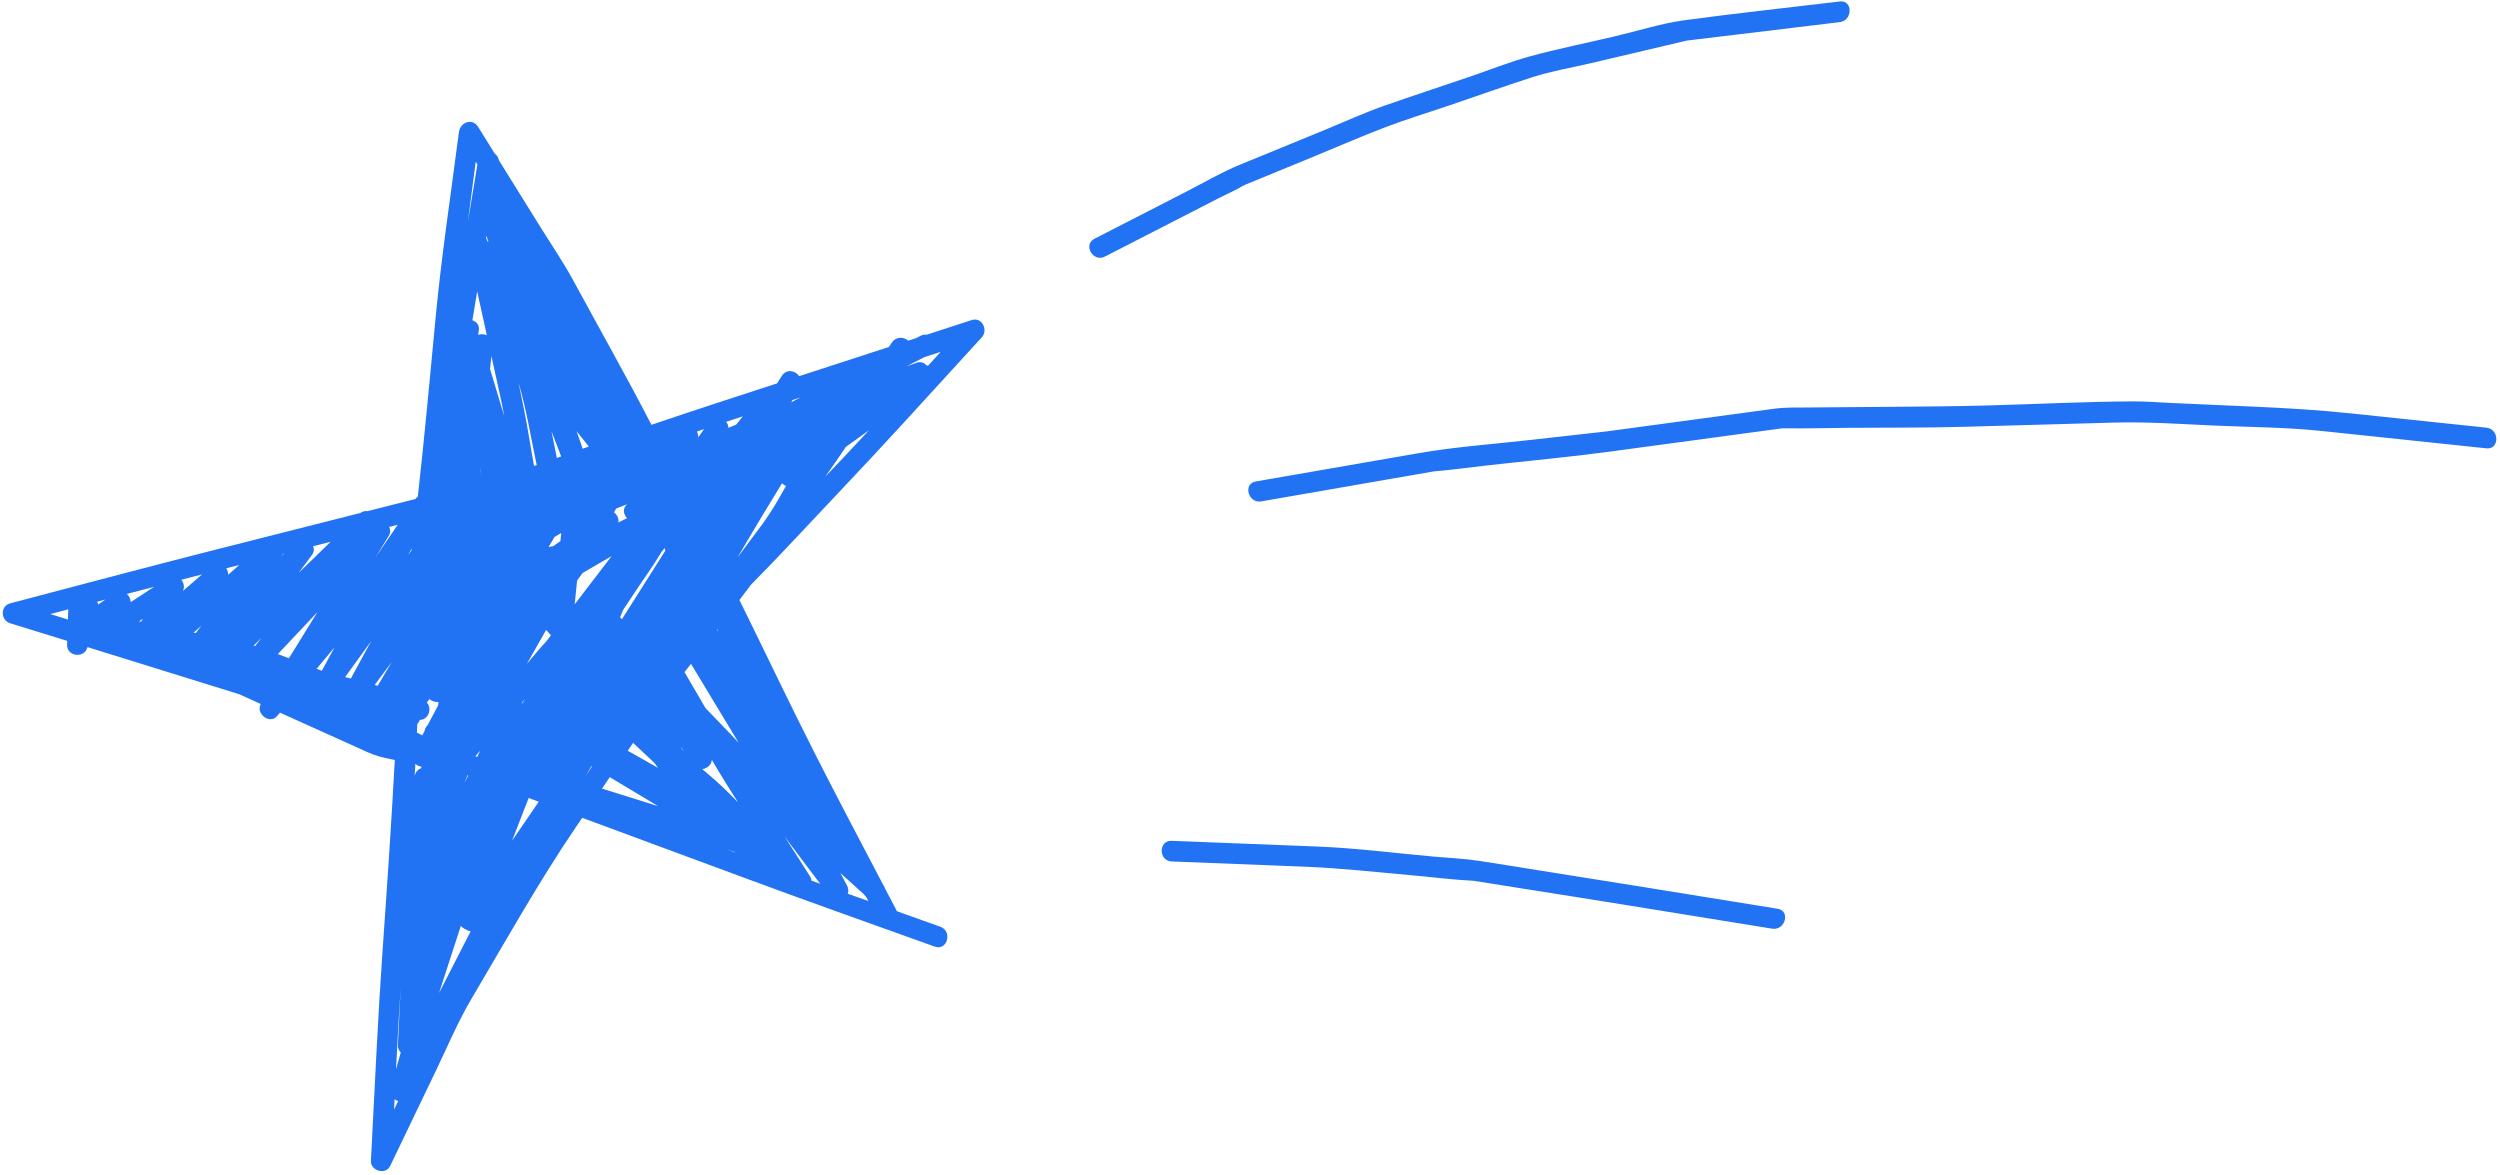 <?xml version="1.0" encoding="UTF-8" standalone="no"?><svg xmlns="http://www.w3.org/2000/svg" xmlns:xlink="http://www.w3.org/1999/xlink" fill="#2273f3" height="170.8" preserveAspectRatio="xMidYMid meet" version="1" viewBox="-0.4 -0.2 363.3 170.8" width="363.3" zoomAndPan="magnify"><g id="change1_1"><path d="M140.818,46.31c-2.179,0.708-4.358,1.418-6.538,2.125c-0.28-0.037-0.584,0.006-0.895,0.166 c-0.219,0.113-0.438,0.226-0.657,0.338c-0.379,0.123-0.757,0.246-1.135,0.369c-0.636-0.55-1.746-0.651-2.369,0.25 c-0.153,0.222-0.303,0.446-0.456,0.668c-4.304,1.397-8.608,2.79-12.909,4.196 c-0.042,0.014-0.084,0.027-0.126,0.041c-0.534-0.822-1.854-1.108-2.543-0.008c-0.22,0.351-0.44,0.702-0.66,1.053 c-6.097,1.987-12.193,3.971-18.265,6.027c-3.612-7.025-7.536-13.91-11.29-20.857 c-1.472-2.725-3.241-5.307-4.876-7.936c-1.996-3.211-3.993-6.423-5.989-9.634 c-0.031-0.097-0.062-0.193-0.093-0.29c-0.094-0.292-0.288-0.524-0.524-0.702 c-0.614-0.988-1.229-1.976-1.843-2.964c-0.189-0.303-0.377-0.607-0.566-0.91c-0.849-1.366-2.614-0.653-2.795,0.757 c-1.148,8.913-2.517,17.823-3.367,26.771c-0.831,8.746-1.628,17.491-2.605,26.219 c-0.133,0.085-0.256,0.201-0.369,0.339c-0.199,0.049-0.401,0.094-0.6,0.144 c-2.118,0.534-4.235,1.076-6.353,1.611c-0.324-0.054-0.675,0.014-1.015,0.257 c-7.343,1.859-14.686,3.719-22.026,5.587c-9.21,2.344-18.392,4.793-27.583,7.211 c-0.433,0.114-0.866,0.228-1.299,0.342c-1.469,0.386-1.383,2.465,0,2.893c2.764,0.855,5.53,1.707,8.295,2.559 c-0.006,0.191-0.013,0.382-0.019,0.573c-0.057,1.704,2.501,2.019,2.946,0.399 c0.006-0.021,0.012-0.042,0.018-0.064c4.442,1.37,8.882,2.744,13.317,4.135c2.952,0.926,5.909,1.834,8.86,2.753 c0.049,0.029,0.094,0.061,0.149,0.086c0.951,0.429,1.902,0.859,2.853,1.288c-0.758,1.403,1.302,3.047,2.392,1.742 c0.134-0.16,0.268-0.321,0.402-0.481c2.072,0.935,4.143,1.87,6.215,2.805c2.175,0.981,4.349,1.963,6.524,2.944 c1.152,0.52,2.191,0.779,3.443,1.029c0.168,0.033,0.335,0.067,0.503,0.1c-0.493,9.178-1.116,18.339-1.763,27.511 c-0.689,9.766-1.121,19.548-1.635,29.325c-0.025,0.472-0.05,0.944-0.074,1.416 c-0.076,1.446,2.151,2.099,2.795,0.757c2.247-4.681,4.495-9.361,6.742-14.042c1.647-3.431,3.139-6.982,5.077-10.261 c4.968-8.406,9.732-16.932,15.218-25.012c0.291-0.429,0.583-0.858,0.874-1.287c7.912,2.917,15.82,5.842,23.725,8.777 c8.712,3.235,17.473,6.335,26.22,9.474c0.434,0.156,0.868,0.311,1.302,0.467c1.82,0.653,2.604-2.244,0.797-2.893 c-2.099-0.753-4.201-1.502-6.303-2.25c-0.58-1.114-1.164-2.227-1.747-3.34 c-0.039-0.12-0.09-0.242-0.167-0.366c-0.018-0.029-0.036-0.058-0.054-0.086 c-0.034-0.071-0.078-0.14-0.124-0.21c-3.286-6.271-6.595-12.532-9.798-18.845 c-3.761-7.412-7.325-14.928-11.003-22.382c0.019-0.025,0.038-0.05,0.057-0.075c0.526-0.695,1.053-1.388,1.578-2.084 c0.041-0.055,0.062-0.084,0.086-0.118c0.035-0.028,0.094-0.082,0.221-0.21c4.204-4.254,8.248-8.678,12.368-13.013 c6.76-7.113,13.337-14.395,19.961-21.634c0.318-0.348,0.636-0.696,0.955-1.044 C143.235,47.771,142.316,45.824,140.818,46.31z M85.17,64.691c-0.298,0.107-0.597,0.211-0.895,0.318 c-0.295-0.85-0.591-1.701-0.886-2.551C83.981,63.203,84.576,63.947,85.17,64.691z M72.204,56.954 c0.247,1.122,0.468,2.248,0.689,3.375c-0.413-1.37-0.825-2.741-1.238-4.111c-0.281-0.932-0.561-1.863-0.842-2.795 c0.068-0.619,0.136-1.238,0.204-1.857C71.414,53.362,71.809,55.158,72.204,56.954z M76.31,62.332 c-0.4-2.328-0.872-4.642-1.365-6.953c1.149,3.857,1.775,7.872,2.607,11.814c0.013,0.064,0.027,0.128,0.041,0.192 c-0.13,0.046-0.261,0.092-0.391,0.137C76.904,65.793,76.607,64.063,76.31,62.332z M84.257,83.074 c1.407-0.82,2.814-1.641,4.221-2.461c-1.787,2.333-3.575,4.667-5.362,7c0.116-1.149,0.231-2.297,0.347-3.446 C83.728,83.803,83.992,83.438,84.257,83.074z M78.967,91.34c0.232,0.261,0.463,0.521,0.695,0.782 c0,0-0,0.001-0,0.001c-0.169,0.22-0.338,0.441-0.506,0.661c-0.058,0.075-0.115,0.15-0.173,0.226 c-0.016,0.016-0.03,0.031-0.056,0.058c-0.969,1.035-1.872,2.145-2.781,3.24 C77.086,94.652,78.027,92.996,78.967,91.34z M89.981,89.778c-0.088-0.098-0.18-0.184-0.278-0.251 c0.139-0.346,0.278-0.691,0.417-1.037c0.58-0.876,1.159-1.752,1.739-2.628c1.253-1.894,2.625-3.752,3.779-5.708 c0.026-0.044,0.051-0.084,0.073-0.119c0.042-0.053,0.084-0.106,0.126-0.159c0.118-0.149,0.236-0.298,0.354-0.447 c0.026,0.138,0.053,0.276,0.079,0.414C94.179,83.158,92.089,86.474,89.981,89.778z M90.721,75.099 c-0.422,0.211-0.844,0.422-1.267,0.633c0.121-0.554-0.174-1.127-0.63-1.477c0.036-0.062,0.072-0.123,0.107-0.185 c0.072-0.125,0.145-0.249,0.217-0.374c0.53-0.206,1.06-0.412,1.59-0.618C90.042,73.656,90.183,74.542,90.721,75.099z M75.931,101.338c-0.163,0.247-0.327,0.494-0.49,0.742c0.002-0.058,0.005-0.115,0.007-0.173 C75.61,101.719,75.768,101.527,75.931,101.338z M81.041,78.431c-0.352,0.245-0.704,0.491-1.056,0.736 c-0.222,0.042-0.443,0.083-0.665,0.125c0.285-0.485,0.569-0.971,0.853-1.457c0.329-0.193,0.658-0.387,0.987-0.58 C81.12,77.647,81.081,78.039,81.041,78.431z M69.453,68.013c-0.037,0.26-0.074,0.52-0.111,0.78 c0.031-0.284,0.062-0.568,0.093-0.852C69.441,67.965,69.447,67.989,69.453,68.013z M69.388,108.88 c-0.148,0.304-0.297,0.609-0.445,0.913c-0.087-0.033-0.174-0.065-0.261-0.098 C68.916,109.423,69.153,109.152,69.388,108.88z M67.525,112.457c0.034,0.013,0.068,0.025,0.102,0.038 c-0.18,0.369-0.36,0.739-0.54,1.108C67.232,113.222,67.378,112.84,67.525,112.457z M91.599,107.755 c1.031,0.966,2.062,1.931,3.092,2.897c0.099,0.135,0.197,0.271,0.296,0.406c0.08,0.109,0.159,0.219,0.239,0.328 c-1.468-0.829-2.936-1.658-4.404-2.486C91.081,108.518,91.34,108.136,91.599,107.755z M54.486,99.462 c-0.145-0.044-0.291-0.085-0.437-0.128c0.831-1.118,1.661-2.237,2.492-3.355 C55.856,97.14,55.171,98.301,54.486,99.462z M80.524,66.353c-0.261-1.302-0.523-2.603-0.784-3.905 c0.469,1.227,0.938,2.455,1.406,3.682C80.939,66.205,80.732,66.279,80.524,66.353z M74.009,121.98 c0.805-2.072,1.611-4.143,2.416-6.215c0.487,0.18,0.973,0.363,1.46,0.543c-0.004,0.007-0.007,0.014-0.011,0.021 C76.586,118.213,75.298,120.097,74.009,121.98z M101.282,101.254c-0.736-1.259-1.471-2.518-2.207-3.777 c0.315-0.404,0.625-0.81,0.937-1.214c2.316,3.836,4.632,7.672,6.948,11.508c-0.987-1.103-2.032-2.153-3.062-3.228 c-0.599-0.625-1.197-1.249-1.796-1.874C101.829,102.197,101.557,101.725,101.282,101.254z M110.538,74.475 c0.903-1.486,1.806-2.971,2.709-4.456c0.164,0.178,0.361,0.316,0.584,0.384c-1.089,1.952-2.2,3.893-3.532,5.685 c-1.174,1.579-2.352,3.154-3.53,4.73C108.026,78.699,109.264,76.571,110.538,74.475z M70.457,34.909 c-0.029-0.077-0.059-0.153-0.088-0.23c-0.04-0.104-0.087-0.199-0.14-0.286 c0.018-0.106,0.035-0.212,0.053-0.318c0.101,0.288,0.202,0.576,0.303,0.864 C70.544,34.925,70.501,34.917,70.457,34.909z M70.344,48.504c-0.393-0.157-0.854-0.182-1.246-0.046 c0.031-0.252,0.062-0.503,0.093-0.755c0.085-0.692-0.368-1.162-0.942-1.359c0.232-1.399,0.463-2.797,0.695-4.196 C69.411,44.266,69.878,46.385,70.344,48.504z M51.253,97.174c-0.222,0.409-0.444,0.818-0.667,1.227 c-0.277-0.067-0.552-0.145-0.831-0.207c1.26-1.74,2.52-3.481,3.78-5.221 C52.775,94.373,52.014,95.773,51.253,97.174z M60.245,105.001c0.163-0.156,0.283-0.36,0.363-0.584 c1.265-0.011,1.827-1.669,1.025-2.532c0.123-0.166,0.247-0.333,0.37-0.499c0.332,0.31,0.832,0.462,1.308,0.433 c-0.013,0.158-0.025,0.317-0.038,0.475c-0.505,0.955-1.011,1.911-1.516,2.866 c-0.229,0.211-0.396,0.501-0.458,0.867c-0.113,0.213-0.225,0.426-0.338,0.638c-0.259-0.137-0.519-0.274-0.778-0.411 C60.203,105.835,60.224,105.418,60.245,105.001z M59.396,79.786c-0.164,0.227-0.328,0.453-0.492,0.68 c0.176-0.325,0.352-0.649,0.528-0.973C59.42,79.591,59.408,79.689,59.396,79.786z M41.584,95.459 c-0.534-0.203-1.069-0.405-1.603-0.608c1.917-2.036,3.834-4.072,5.752-6.108 C44.35,90.982,42.967,93.22,41.584,95.459z M63.457,143.912c0.005-0.014,0.014-0.022,0.019-0.036 c1.032-3.182,2.065-6.363,3.097-9.545c0.164,0.232,0.406,0.41,0.69,0.515c0.217,0.152,0.474,0.247,0.74,0.28 c-1.54,2.987-3.075,5.978-4.598,8.974C63.421,144.037,63.439,143.975,63.457,143.912z M85.541,111.135 c0.028,0.017,0.057,0.034,0.085,0.051c-0.293,0.442-0.59,0.88-0.884,1.32 C85.007,112.049,85.274,111.592,85.541,111.135z M98.695,108.685c-0.054-0.118-0.108-0.237-0.162-0.355 c0.024,0.037,0.048,0.073,0.072,0.11c0.12,0.184,0.241,0.369,0.361,0.553 C98.875,108.89,98.785,108.788,98.695,108.685z M114.577,58.298c0.003-0.005,0.005-0.01,0.008-0.015 C114.626,58.269,114.636,58.27,114.577,58.298z M47.08,95.965c-0.237,0.436-0.474,0.873-0.711,1.309 c-0.252-0.096-0.505-0.192-0.757-0.287c0.869-1.04,1.738-2.08,2.607-3.12 C47.839,94.566,47.459,95.266,47.08,95.965z M37.24,92.958c-0.191,0.242-0.382,0.485-0.572,0.727 c-0.071-0.021-0.143-0.044-0.214-0.065c0.38-0.37,0.76-0.74,1.14-1.111 C37.476,92.66,37.358,92.809,37.24,92.958z M28.047,91.8c-0.104-0.022-0.209-0.043-0.313-0.065 c0.381-0.335,0.761-0.67,1.142-1.005C28.6,91.087,28.324,91.443,28.047,91.8z M20.11,90.15 c-0.102-0.021-0.205-0.043-0.307-0.064c0.185-0.121,0.37-0.241,0.555-0.362 C20.276,89.866,20.193,90.008,20.11,90.15z M88.215,112.74c2.338,1.403,4.676,2.806,7.013,4.209 c-2.713-0.853-5.426-1.702-8.141-2.548C87.463,113.847,87.839,113.293,88.215,112.74z M105.687,115.222 c-1.27-1.295-2.638-2.488-4.034-3.65c0.711-0.094,1.357-0.649,1.389-1.356c0.042,0.073,0.085,0.145,0.127,0.218 c1.183,2.025,2.43,4.013,3.695,5.989C106.472,116.022,106.08,115.622,105.687,115.222z M103.789,91.303 c0.017-0.022,0.034-0.044,0.05-0.066c0.056,0.131,0.112,0.262,0.168,0.392 C103.934,91.521,103.862,91.412,103.789,91.303z M114.592,58.269c0.057-0.111,0.115-0.222,0.172-0.333 c0.403-0.131,0.806-0.262,1.208-0.393C115.501,57.77,115.037,58.007,114.592,58.269z M106.571,61.521 c-0.378,0.152-0.755,0.303-1.133,0.455c0.013-0.333-0.11-0.635-0.324-0.875c0.809-0.267,1.619-0.533,2.429-0.8 C107.218,60.707,106.895,61.115,106.571,61.521z M101.053,63.363c0.021-0.298-0.042-0.597-0.171-0.856 c0.341-0.114,0.682-0.227,1.023-0.34C101.621,62.565,101.338,62.964,101.053,63.363z M68.976,23.703 c-0.462,2.791-0.925,5.582-1.387,8.372c0.377-2.922,0.757-5.845,1.139-8.767 C68.81,23.439,68.892,23.571,68.976,23.703z M54.129,80.86c0.651-1.054,1.302-2.107,1.953-3.161 c0.282-0.456,0.265-0.931,0.075-1.327c0.41-0.103,0.821-0.206,1.232-0.309 C56.302,77.662,55.215,79.261,54.129,80.86z M42.986,83.067c0.109-0.147,0.218-0.294,0.327-0.441 c0.542-0.731,1.084-1.461,1.626-2.191c0.322-0.434,0.333-0.88,0.162-1.257c0.846-0.215,1.692-0.43,2.539-0.645 C46.089,80.044,44.537,81.556,42.986,83.067z M40.465,80.632c0.084-0.108,0.167-0.216,0.251-0.324 c0.005-0.007,0.008-0.013,0.013-0.02c0.044-0.011,0.089-0.023,0.133-0.034 C40.73,80.38,40.598,80.506,40.465,80.632z M32.744,83.337c0.023-0.35-0.074-0.684-0.258-0.956 c0.629-0.16,1.259-0.319,1.888-0.48C33.831,82.38,33.287,82.859,32.744,83.337z M18.589,87.3 c0.001-0.451-0.22-0.887-0.553-1.19c1.32-0.347,2.641-0.688,3.962-1.031 C20.861,85.819,19.725,86.56,18.589,87.3z M13.867,87.648c-0.026-0.15-0.08-0.285-0.15-0.41 c0.402-0.106,0.805-0.212,1.207-0.318C14.572,87.163,14.22,87.405,13.867,87.648z M57.818,143.527 c-0.131,2.701-0.262,5.403-0.393,8.104c-0.024,0.504,0.147,0.87,0.417,1.108c-0.23,0.814-0.461,1.628-0.691,2.442 c0.199-4.008,0.421-8.014,0.686-12.016C57.832,143.286,57.824,143.406,57.818,143.527z M56.94,159.551 c0.157,0.114,0.331,0.202,0.515,0.258c-0.196,0.418-0.392,0.835-0.588,1.253 C56.891,160.558,56.916,160.054,56.94,159.551z M106.256,123.567c0.078,0.047,0.156,0.094,0.234,0.14 c-0.416-0.155-0.833-0.308-1.249-0.463C105.579,123.352,105.918,123.46,106.256,123.567z M117.295,127.119 c-1.226-1.916-2.452-3.831-3.678-5.747c0.133,0.176,0.266,0.353,0.399,0.529c1.589,2.11,3.177,4.219,4.766,6.329 c-0.422-0.153-0.844-0.306-1.266-0.46C117.499,127.557,117.435,127.337,117.295,127.119z M134.457,52.959 c-0.079-0.04-0.161-0.073-0.247-0.098c-0.336-0.361-0.83-0.55-1.409-0.344c-0.485,0.173-0.969,0.347-1.454,0.52 c0.848-0.441,1.697-0.881,2.545-1.322c0.803-0.261,1.605-0.522,2.408-0.783 C135.686,51.607,135.071,52.282,134.457,52.959z M28.948,83.28c-0.924,0.803-1.848,1.605-2.772,2.408 c0.284-0.568,0.135-1.196-0.233-1.636c0.459-0.118,0.917-0.241,1.376-0.358 C27.862,83.556,28.405,83.419,28.948,83.28z M6.91,89.039c0.87-0.23,1.739-0.46,2.609-0.69 c-0.017,0.494-0.033,0.987-0.05,1.481C8.616,89.567,7.763,89.303,6.91,89.039z M60.005,110.846 c0.23,0.197,0.519,0.325,0.826,0.366c-0.006,0.071-0.013,0.143-0.019,0.214 c-0.46,0.171-0.84,0.559-0.949,1.153c0.014-0.275,0.033-0.55,0.046-0.826c0.015-0.306,0.03-0.611,0.045-0.917 C59.972,110.839,59.988,110.842,60.005,110.846z M122.792,129.671c0.132-0.352,0.12-0.778-0.127-1.238 c-0.315-0.589-0.631-1.177-0.946-1.766c1.126,1.018,2.253,2.035,3.379,3.053c0.128,0.147,0.255,0.295,0.382,0.442 c0.102,0.193,0.203,0.386,0.305,0.58C124.787,130.386,123.789,130.028,122.792,129.671z M119.503,69.097 c0.569-0.815,1.155-1.617,1.714-2.438c0.435-0.64,0.87-1.28,1.306-1.92c1.118-0.802,2.236-1.604,3.353-2.406 c-1.284,1.383-2.57,2.763-3.869,4.131C121.172,67.341,120.337,68.219,119.503,69.097z M176.781,28.558 c1.18-0.606,2.471-1.133,3.593-1.844c-0.583,0.369-0.025,0.01,0.296-0.121c0.71-0.291,1.42-0.582,2.13-0.873 c2.247-0.921,4.493-1.842,6.739-2.764c3.808-1.562,7.591-3.219,11.436-4.689c2.956-1.131,6.01-2.05,9.007-3.069 c4.104-1.394,8.191-2.856,12.316-4.185c2.76-0.889,5.702-1.377,8.523-2.041c4.437-1.045,8.873-2.089,13.31-3.134 c0.382-0.09,0.935-0.185,0.305-0.105c0.436-0.055,0.873-0.105,1.31-0.158c2.131-0.257,4.262-0.515,6.393-0.772 c4.639-0.56,9.279-1.121,13.918-1.681c0.301-0.036,0.603-0.073,0.904-0.109c1.893-0.229,1.916-3.231,0-3 c-7.514,0.907-15.05,1.705-22.55,2.723c-3.412,0.463-6.828,1.563-10.176,2.352 c-4.071,0.959-8.204,1.782-12.24,2.882c-3.019,0.822-5.979,2.014-8.94,3.02 c-4.144,1.408-8.304,2.775-12.433,4.224c-2.821,0.991-5.568,2.26-8.334,3.394 c-4.179,1.714-8.357,3.427-12.536,5.14c-2.648,1.086-5.161,2.565-7.704,3.87 c-4.195,2.153-8.39,4.305-12.585,6.458c-0.27,0.139-0.541,0.278-0.811,0.416 c-1.718,0.882-0.202,3.471,1.514,2.591c3.264-1.675,6.528-3.35,9.792-5.024 C172.232,30.892,174.506,29.725,176.781,28.558z M360.933,61.948c-6.5-0.685-12.999-1.369-19.499-2.054 c-4.62-0.487-9.162-0.772-13.807-0.979c-4.207-0.187-8.414-0.374-12.62-0.561 c-1.788-0.08-3.591-0.235-5.381-0.225c-7.011,0.038-14.034,0.392-21.042,0.588 c-4.704,0.132-9.405,0.163-14.112,0.2c-4.092,0.033-8.184,0.065-12.276,0.098c-1.58,0.013-3.148-0.038-4.714,0.174 c-7.22,0.977-14.441,1.954-21.661,2.931c-0.93,0.126-1.86,0.251-2.79,0.377c-0.017,0.001-0.024,0.001-0.051,0.004 c-0.341,0.029-0.682,0.076-1.023,0.115c-3.476,0.389-6.952,0.778-10.428,1.167 c-5.241,0.587-10.55,0.963-15.749,1.866c-7.261,1.262-14.521,2.523-21.782,3.785 c-0.638,0.111-1.276,0.222-1.913,0.333c-1.899,0.33-1.094,3.221,0.797,2.893c6.394-1.111,12.787-2.222,19.181-3.333 c1.525-0.265,3.05-0.53,4.576-0.795c0.393-0.068,0.789-0.128,1.181-0.205c0.031-0.006,0.045-0.009,0.068-0.014 c2.603-0.22,5.203-0.585,7.799-0.875c6.003-0.672,12.033-1.222,18.019-2.03 c6.902-0.932,13.803-1.867,20.704-2.801c1.289-0.174,2.578-0.349,3.868-0.523 c0.114-0.015,0.229-0.029,0.343-0.046c0.072,0.004,0.239,0.003,0.377,0.005c3.092,0.041,6.191-0.049,9.283-0.074 c5.56-0.044,11.129,0.007,16.687-0.148c7.276-0.203,14.553-0.407,21.829-0.61 c4.868-0.136,9.723,0.213,14.588,0.43c5.185,0.231,10.425,0.243,15.589,0.787 c7.363,0.776,14.727,1.551,22.09,2.327c0.622,0.066,1.244,0.131,1.866,0.197 C362.851,65.15,362.837,62.148,360.933,61.948z M257.93,131.862c-6.379-1.032-12.758-2.064-19.136-3.097 c-5.212-0.843-10.428-1.666-15.642-2.495c-2.899-0.461-5.794-0.949-8.697-1.383 c-2.106-0.315-4.26-0.407-6.379-0.595c-5.66-0.504-11.351-1.25-17.03-1.473 c-6.864-0.27-13.727-0.54-20.591-0.809c-0.197-0.008-0.394-0.015-0.591-0.023c-1.931-0.076-1.927,2.924,0,3 c6.429,0.253,12.859,0.505,19.288,0.758c5.223,0.205,10.424,0.79,15.629,1.254 c2.981,0.266,5.981,0.657,8.971,0.799c0.009,0,0.01,0,0.018,0c0.362,0.064,0.727,0.116,1.091,0.173 c1.564,0.249,3.128,0.497,4.691,0.746c5.571,0.886,11.144,1.76,16.713,2.661c6.762,1.094,13.523,2.188,20.285,3.283 c0.195,0.032,0.389,0.063,0.584,0.095C259.021,135.061,259.834,132.17,257.93,131.862z" fill="inherit"/></g></svg>